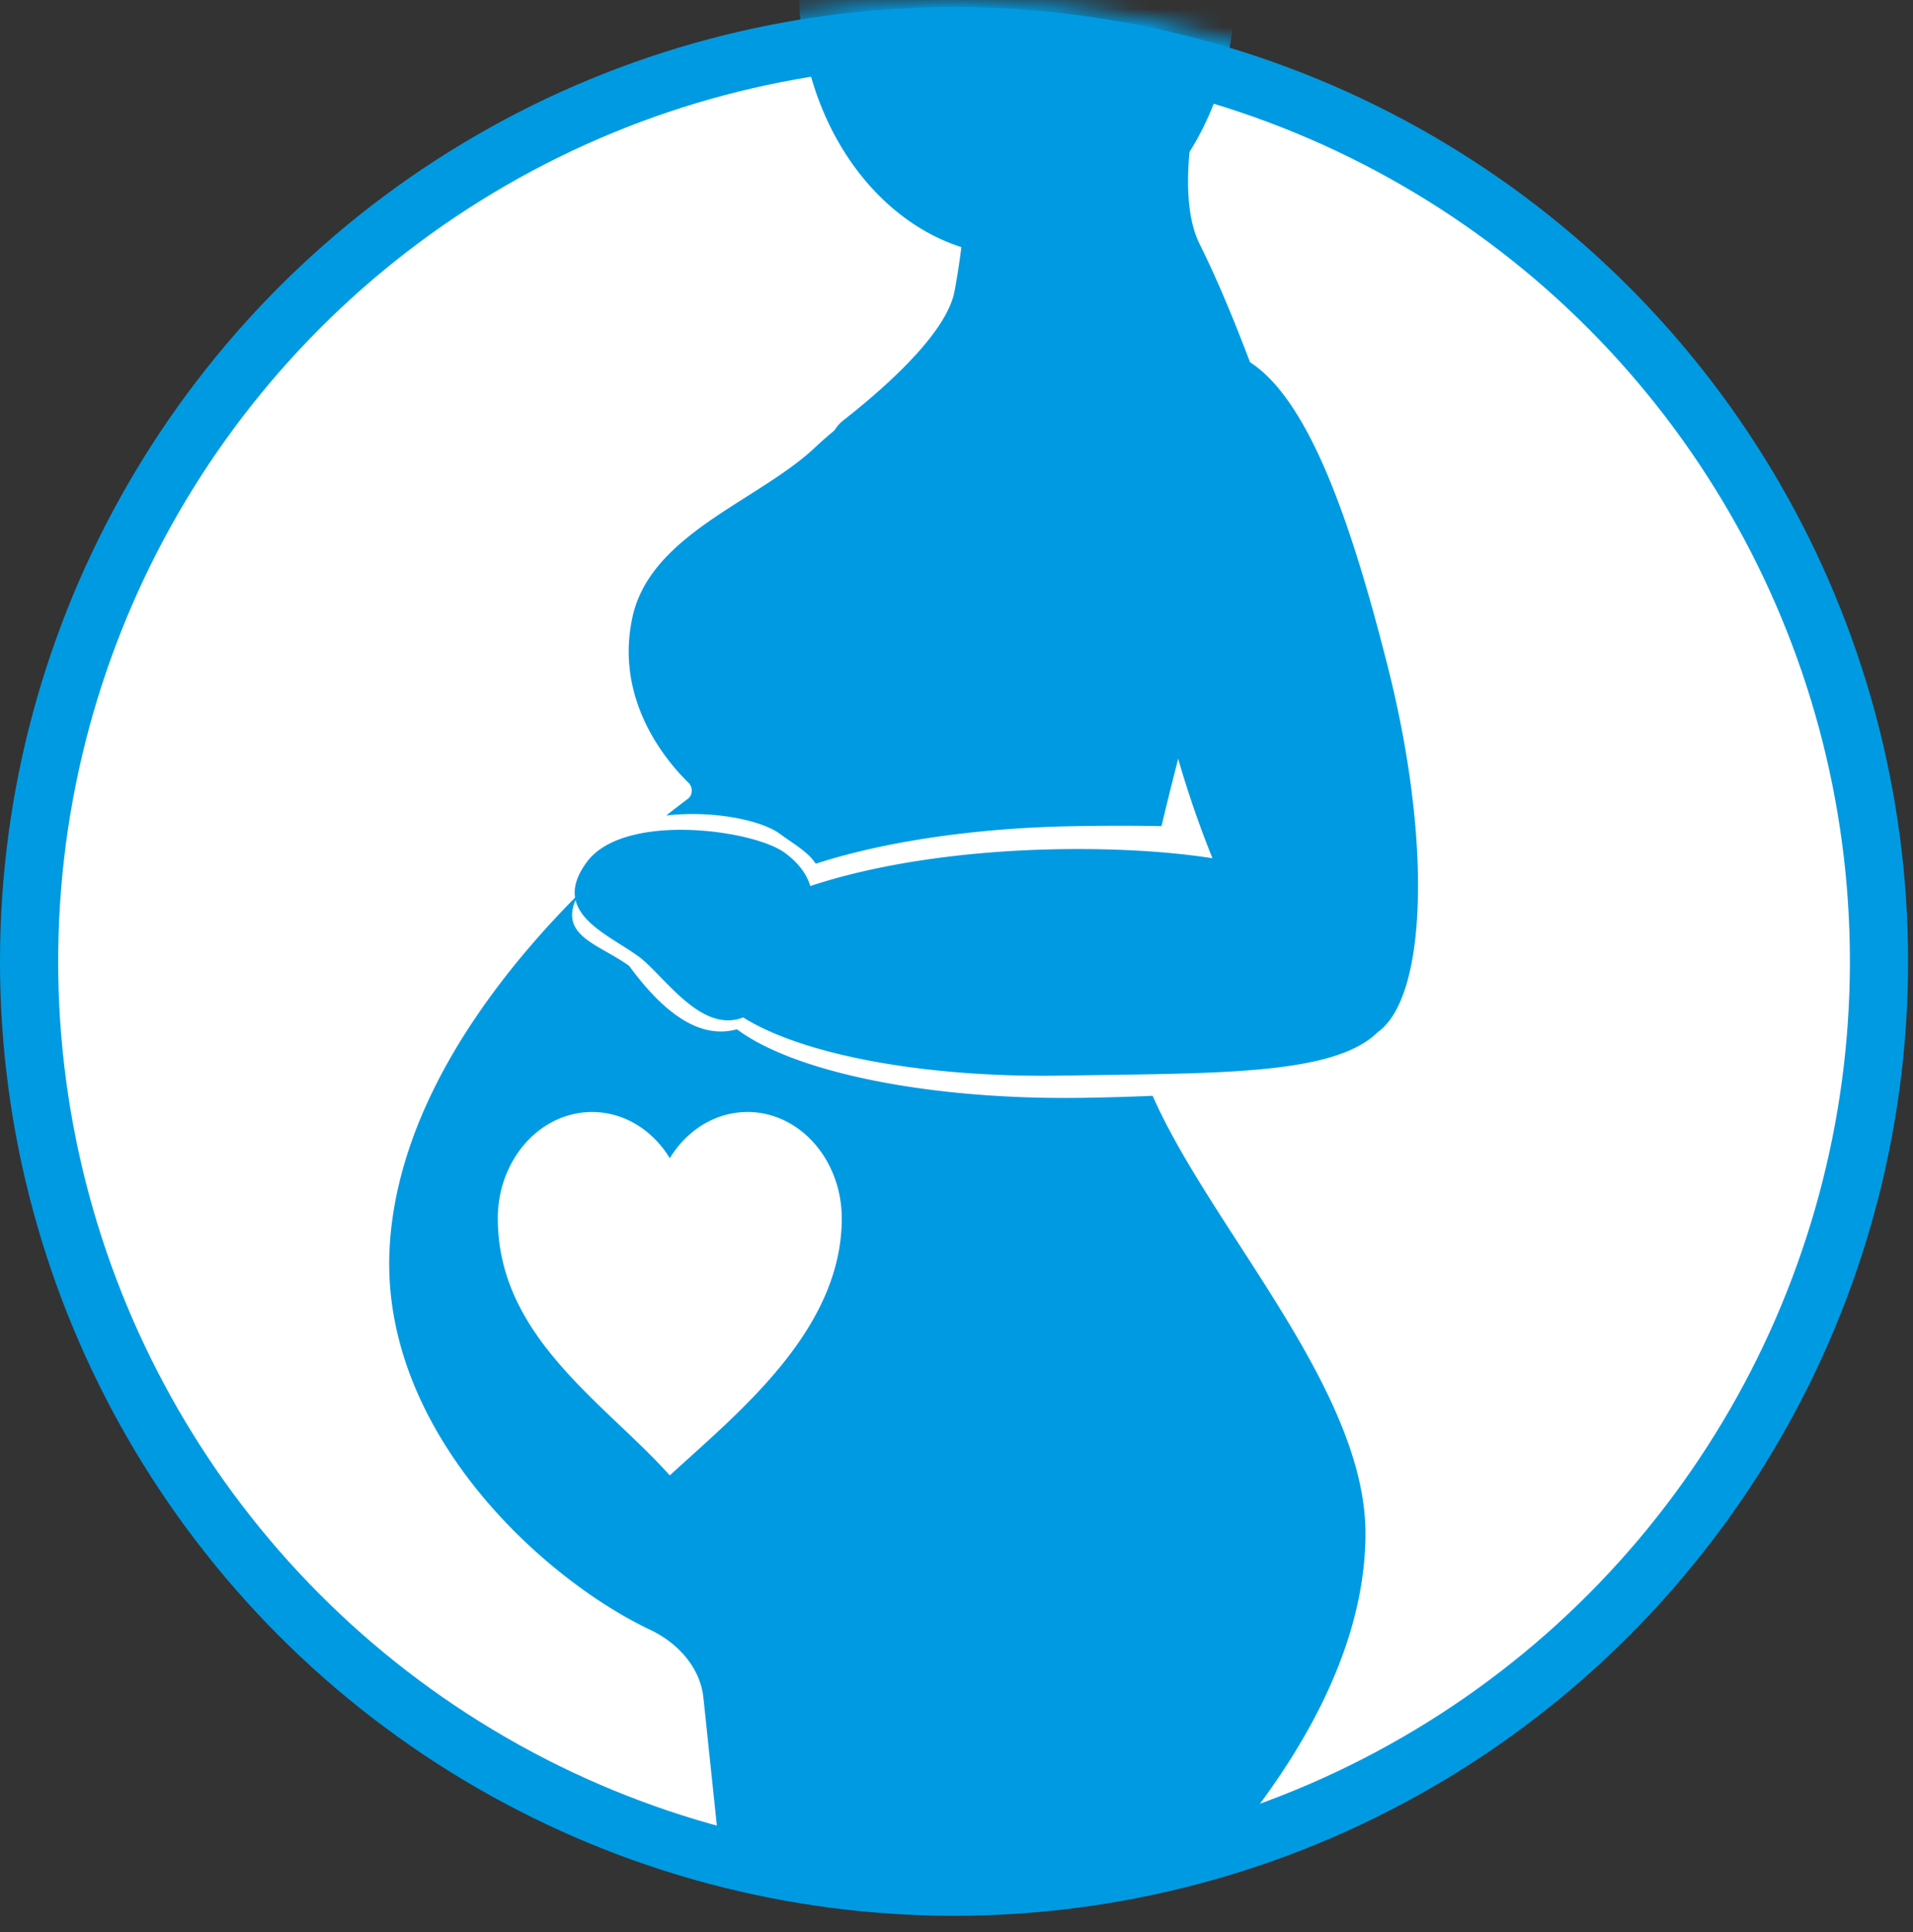 <svg width="104" height="105" fill="none" xmlns="http://www.w3.org/2000/svg"><rect width="100%" height="100%" fill="#333333" stroke="none"/><circle cx="51.866" cy="52.251" r="50.285" fill="#fff" stroke="#009AE2" stroke-width="3.163"/><mask id="a" style="mask-type:alpha" maskUnits="userSpaceOnUse" x="0" y="-1" width="104" height="105"><circle cx="51.866" cy="51.866" r="50.285" fill="#fff" stroke="#009AE2" stroke-width="3.163"/></mask><g mask="url(#a)"><path fill-rule="evenodd" clip-rule="evenodd" d="M40.628 26.968c-2.723 1.726-5.568 3.53-6.237 6.54-1.004 4.518 1.828 7.85 3.039 9.033.25.245.24.667-.04.877-2.831 2.108-15.453 12.158-16.201 24.26-.618 9.994 8.271 18.11 14.158 20.896 1.493.707 2.72 2.042 2.893 3.685l.744 7.076a2.084 2.084 0 0 0 2.073 1.866h23.94c.608 0 1.185-.262 1.574-.727 2.938-3.51 7.662-9.96 7.662-17.142 0-5.08-3.54-10.554-6.888-15.73-3.004-4.644-5.853-9.05-5.853-12.719 0-5.603 4.502-21.208 7.41-30.417.426-1.352-.58-2.734-1.996-2.734H49.177c-1.88 0-3.538 1.343-4.911 2.627-1.005.939-2.306 1.764-3.638 2.608zm.01 33.466c2.829 0 5.124 2.59 5.124 5.785 0 5.527-4.66 9.73-8.302 13.015-.361.325-.713.642-1.048.95-.818-.915-1.761-1.81-2.727-2.728-3.187-3.03-6.622-6.294-6.622-11.237 0-3.194 2.295-5.784 5.125-5.784 1.755 0 3.3.993 4.225 2.51.925-1.517 2.47-2.51 4.224-2.51z" fill="#009AE2"/><ellipse cx="55.286" cy="-.636" rx="11.855" ry="14.545" fill="#009AE2"/><path fill-rule="evenodd" clip-rule="evenodd" d="M77.8 36.118c1.625 6.436 2.085 12.403 1.475 16.4.006.09.01.18.012.273.015.908-.227 1.7-.692 2.389-.51 1.274-1.222 2.09-2.13 2.319a2.298 2.298 0 0 1-1.047.01c-3.688 1.547-9.669 2.039-16.422 2.152-8.512.143-15.835-1.403-18.933-3.723-2.039.564-3.991-.9-5.856-3.44-.387-.284-.81-.525-1.217-.756-1.502-.853-2.77-1.573-1.091-3.86 2.134-2.906 9.557-2.407 11.372-1.075l.168.123c.706.516 1.328.97 1.604 1.615 3.61-1.122 8.43-1.851 13.734-1.94 3.133-.053 6.103-.018 8.76.176a59.768 59.768 0 0 1-2.398-7.465c-2.76-10.926-3.941-20.049 1.334-21.381 5.275-1.332 8.567 7.258 11.326 18.183z" fill="#fff"/><path fill-rule="evenodd" clip-rule="evenodd" d="M77.412 34.414c1.623 6.424 2.085 12.381 1.48 16.378.007.097.011.194.013.294.016.916-.23 1.714-.704 2.407-.508 1.264-1.219 2.073-2.123 2.301a2.296 2.296 0 0 1-1.044.011c-3.688 1.547-9.667 2.038-16.42 2.151-8.54.144-15.883-1.413-18.963-3.745-1.203.19-2.185-.573-3.123-1.303a24.046 24.046 0 0 0-.53-.405c-.312-.23-.7-.475-1.12-.74-2.019-1.28-4.745-3.006-2.977-5.414 2.134-2.906 8.69-2.361 10.505-1.028.177.13.354.252.527.372.573.396 1.101.762 1.413 1.248 3.642-1.18 8.59-1.95 14.05-2.04 3.13-.053 6.099-.02 8.754.175a59.785 59.785 0 0 1-2.398-7.465c-2.76-10.925-3.941-20.048 1.334-21.38 5.275-1.333 8.567 7.257 11.326 18.183z" fill="#fff"/><path fill-rule="evenodd" clip-rule="evenodd" d="M75.456 36.273c2.404 9.52 2.104 17.948-.559 19.823-2.171 2.15-7.697 2.227-14.896 2.327-.737.01-1.49.02-2.26.033-7.592.128-14.18-1.17-17.338-3.162-1.707.67-3.25-.914-4.493-2.19-.435-.448-.834-.858-1.19-1.12-.297-.217-.636-.431-.983-.65-1.657-1.046-3.504-2.212-1.842-4.476 2.012-2.74 9.056-1.77 10.767-.513.64.47 1.156 1.051 1.391 1.81 3.454-1.155 8.214-1.913 13.48-2.002 3.08-.051 5.912.11 8.382.489a55.95 55.95 0 0 1-2.39-7.356c-2.6-10.295-3.713-18.892 1.258-20.147 4.97-1.255 8.073 6.84 10.673 17.134z" fill="#009AE2"/><path d="M65.223 13.274c-1.213-2.424-.5-6.9.567-10.75.51-1.842-1.431-3.612-3.152-2.782l-8.742 4.22A2.161 2.161 0 0 0 52.69 5.93c.015 2.414-.13 6.394-.8 9.908-.385 2.019-3.075 4.68-6.054 7.017-1.773 1.39-.715 5.92 1.53 6.107l16.67 1.39a2.084 2.084 0 0 0 1.874-.874l3.067-4.332a2.046 2.046 0 0 0 .276-1.835c-.837-2.485-2.427-6.829-4.031-10.037z" fill="#009AE2"/></g></svg>